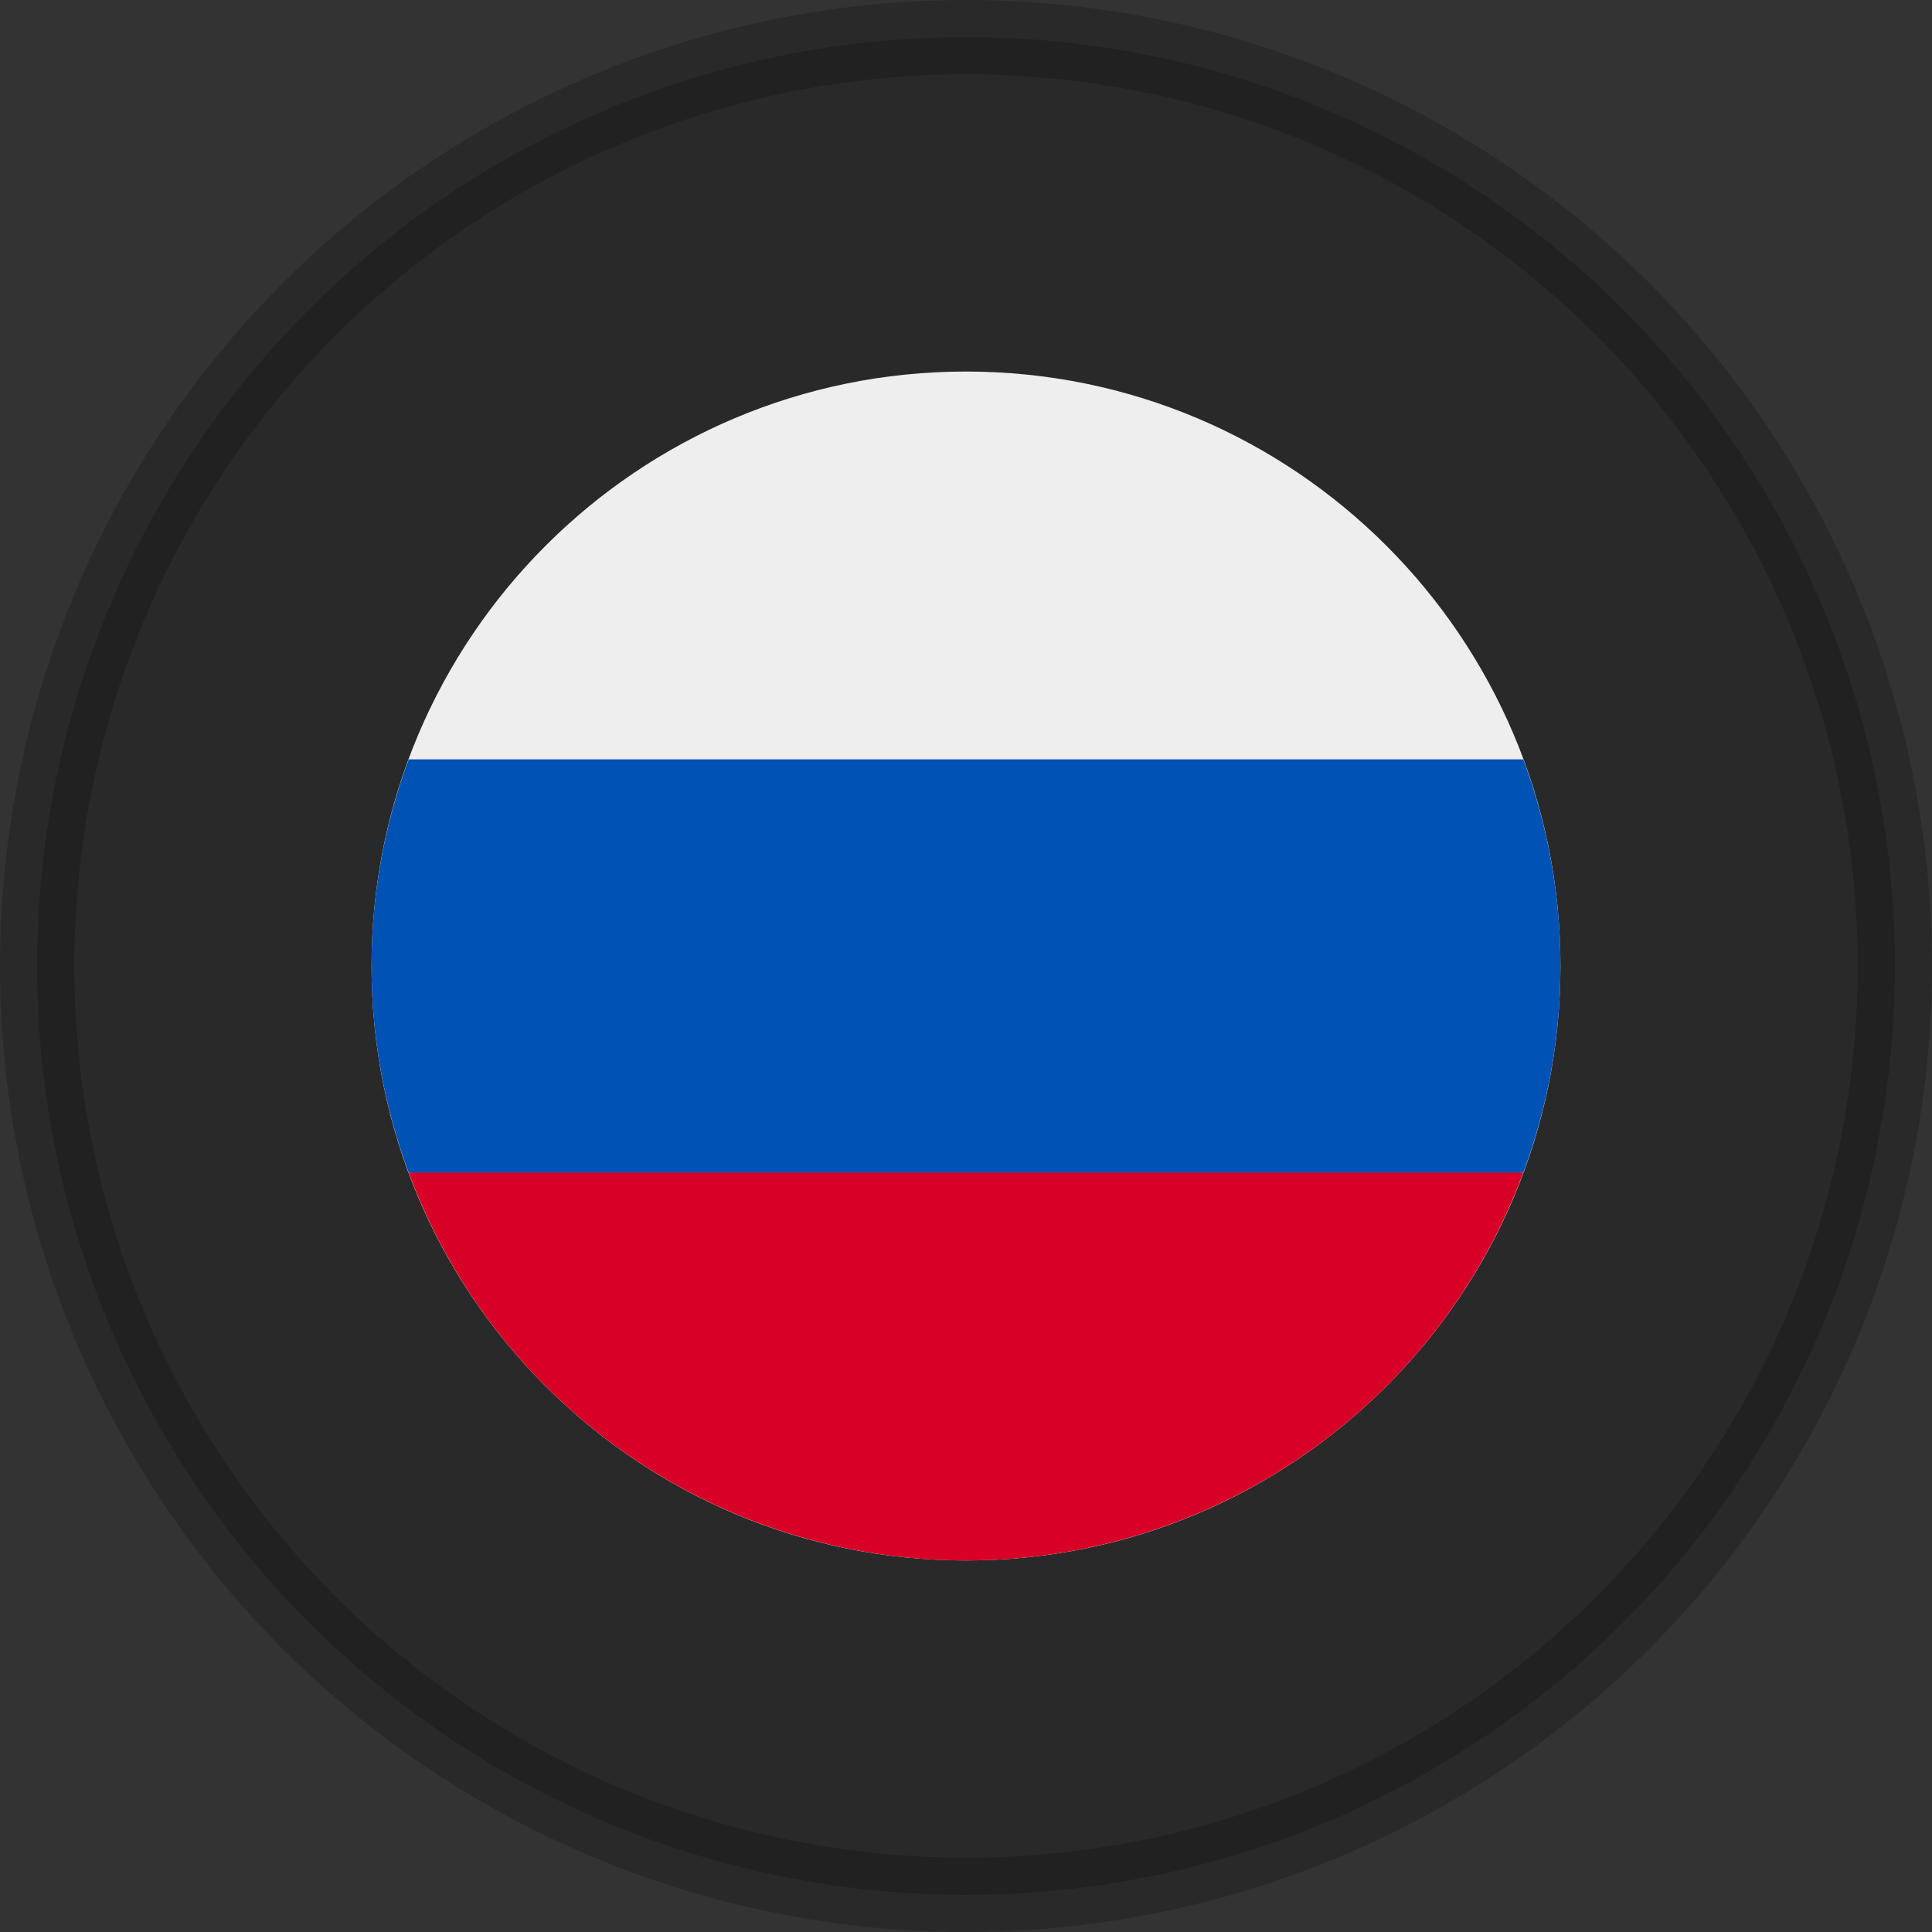 <svg width="26" height="26" viewBox="0 0 26 26" fill="none" xmlns="http://www.w3.org/2000/svg">
    <rect x="0" y="0" width="26" height="26" fill="#333333" stroke="none"/>
    <circle opacity="0.2" cx="13" cy="13" r="12.5" fill="black" stroke="black"/>
    <g clip-path="url(#clip0_82_4390)">
        <path d="M13 21C17.418 21 21 17.418 21 13C21 8.582 17.418 5 13 5C8.582 5 5 8.582 5 13C5 17.418 8.582 21 13 21Z" fill="#EEEEEE"/>
        <path d="M20.5 15.781C21.167 13.987 21.167 12.013 20.5 10.219H5.5C4.833 12.013 4.833 13.987 5.5 15.781L13 16.478L20.5 15.781Z" fill="#0052B4"/>
        <path d="M13 21C14.633 21 16.228 20.5 17.568 19.567C18.909 18.634 19.932 17.313 20.5 15.781H5.5C6.068 17.313 7.091 18.634 8.432 19.567C9.772 20.5 11.367 21 13 21Z" fill="#D80027"/>
    </g>
    <defs>
        <clipPath id="clip0_82_4390">
            <rect width="16" height="16" fill="white" transform="translate(5 5)"/>
        </clipPath>
    </defs>
</svg>
